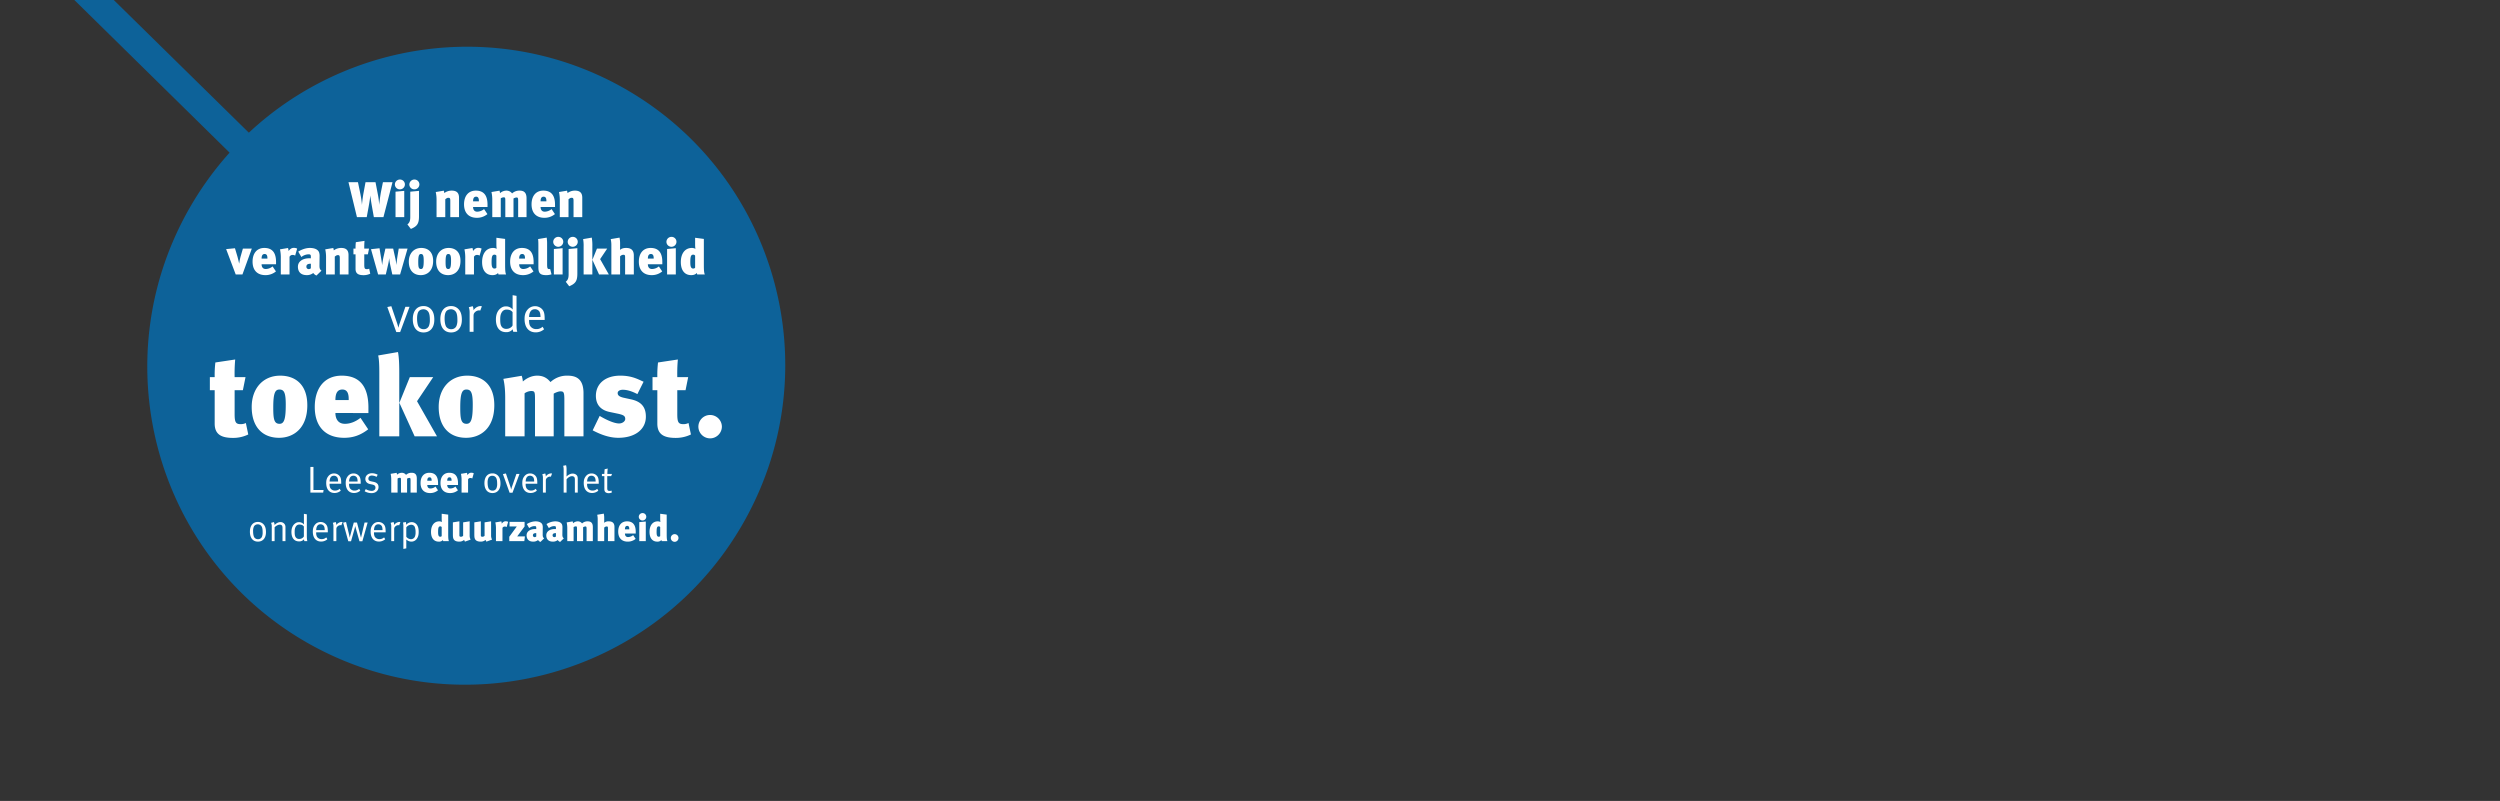 <?xml version="1.0" encoding="UTF-8"?>
<svg xmlns="http://www.w3.org/2000/svg" xmlns:xlink="http://www.w3.org/1999/xlink" width="3140" height="1006" viewBox="0 0 3140 1006">
  <rect x="0" y="0" width="3140" height="1006" fill="#333333" stroke="none"/>
  <defs>
    <clipPath id="clip-nl-3_1-nachhaltigkeit-b">
      <rect width="3140" height="1006"></rect>
    </clipPath>
  </defs>
  <g id="nl-3_1-nachhaltigkeit-b" clip-path="url(#clip-nl-3_1-nachhaltigkeit-b)">
    <path id="DrWeigert_Slider_Bubble" d="M363.842,503.415a405.455,405.455,0,0,1,50.99-70.867L0,24.631,24.2,0,439.03,407.485C563.479,291.246,753.61,263.159,909.6,351.31c192.724,108.893,260.134,353.039,150.809,545.762s-353.9,260.566-546.195,152.105-259.7-353.039-150.376-545.763" transform="translate(-126.478 -240.829)" fill="#0071bb" opacity="0.75"></path>
    <path id="Pfad_46" data-name="Pfad 46" d="M-274.176-2.3-277.2-16.7a14.184,14.184,0,0,1-6.336,1.44c-6.336,0-7.776-2.3-7.776-12.672V-57.888h10.368l3.312-16.416h-13.68a197.428,197.428,0,0,1,.72-22.176L-315.5-92.736a134.963,134.963,0,0,0-.864,18.432h-6.048v16.416h6.048v41.9c0,14.4,9.36,18,23.328,18A43.323,43.323,0,0,0-274.176-2.3Zm74.16-36.72c0-26.64-15.7-37.152-33.984-37.152-21.744,0-35.856,16.128-35.856,39.312,0,24.624,13.1,38.736,34.416,38.736C-217.728,1.872-200.016-9.648-200.016-39.024Zm-27.072-.72c0,17.712-1.872,24.048-7.776,24.048-7.056,0-7.92-6.336-7.92-20.736,0-18.432,2.592-22.32,7.776-22.32C-229.1-58.752-227.088-54.576-227.088-39.744Zm103.824,10.512V-36c0-25.2-9.792-40.176-33.552-40.176-21.024,0-33.84,14.976-33.84,39.456,0,24.048,13.1,38.592,36.864,38.592,11.088,0,20.3-3.024,30.24-10.656l-9.648-14.4c-6.48,5.04-13.1,7.488-19.584,7.488-10.368,0-11.952-8.928-11.952-13.536ZM-148.032-45.5h-16.7c0-9.936,3.456-13.248,8.784-13.248,5.76,0,7.92,4.464,7.92,11.808ZM-84.528,0V-79.632c0-14.256-.576-20.3-1.584-26.208l-24.912,4.32c1.152,4.608,1.44,12.24,1.44,22.032V0Zm47.376,0L-62.208-44.064-41.9-74.3H-71.28l-13.1,32.256L-65.232,0Zm72-39.024c0-26.64-15.7-37.152-33.984-37.152-21.744,0-35.856,16.128-35.856,39.312,0,24.624,13.1,38.736,34.416,38.736C17.136,1.872,34.848-9.648,34.848-39.024Zm-27.072-.72C7.776-22.032,5.9-15.7,0-15.7c-7.056,0-7.92-6.336-7.92-20.736,0-18.432,2.592-22.32,7.776-22.32C5.76-58.752,7.776-54.576,7.776-39.744ZM146.88,0V-54.144c0-18.576-9.792-22.032-20.16-22.032a30.184,30.184,0,0,0-21.312,8.064c-3.888-4.752-8.784-8.064-16.7-8.064-6.336,0-12.816,2.736-18,7.344a30.414,30.414,0,0,0-1.44-7.2l-23.04,3.888c1.872,7.92,2.3,15.984,2.3,24.912V0H72.864V-54a15.675,15.675,0,0,1,8.064-2.88c4.752,0,5.04,1.008,5.04,10.8V0H109.44V-53.568c2.592-1.584,6.48-2.88,8.064-2.88,4.32,0,5.328.576,5.328,10.512V0Zm78.336-24.624c0-11.664-5.328-18.864-18.432-21.744l-9.216-2.016c-6.048-1.3-7.776-3.312-7.776-5.9,0-2.448,2.592-4.176,6.48-4.176,4.9,0,10.944,1.584,18.288,5.472l7.776-15.552c-7.2-3.168-14.688-7.632-29.376-7.632-18.576,0-30.528,10.08-30.528,25.344,0,10.512,5.472,17.856,17.424,20.3l9.648,2.016c7.344,1.584,9.792,2.736,9.792,6.768,0,2.736-3.312,5.616-7.776,5.616-7.344,0-19.44-6.48-24.336-9.5L158.4-7.488c11.232,5.9,21.6,9.36,32.256,9.36C211.392,1.872,225.216-8.5,225.216-24.624ZM281.808-2.3l-3.024-14.4a14.184,14.184,0,0,1-6.336,1.44c-6.336,0-7.776-2.3-7.776-12.672V-57.888H275.04L278.352-74.3h-13.68a197.428,197.428,0,0,1,.72-22.176L240.48-92.736a134.964,134.964,0,0,0-.864,18.432h-6.048v16.416h6.048v41.9c0,14.4,9.36,18,23.328,18A43.323,43.323,0,0,0,281.808-2.3Zm38.88-9.936a14.847,14.847,0,0,0-14.832-14.544A14.721,14.721,0,0,0,291.168-12.24,14.781,14.781,0,0,0,305.856,2.592,14.9,14.9,0,0,0,320.688-12.24Z" transform="translate(586 548)" fill="#fff"></path>
    <path id="Pfad_47" data-name="Pfad 47" d="M-93.555-43.911h-12.033l-2.205,10.9c-.882,4.284-2.205,13.419-2.457,17.325h-.063a96.914,96.914,0,0,0-1.764-13.545l-2.835-14.679h-12.537l-2.268,12.159a161.854,161.854,0,0,0-2.2,16.128h-.063c-.063-1.638-.441-6.552-2.52-16.443l-2.457-11.844h-11.907L-138.222,0h12.285l2.331-12.726c1.071-5.733,2.016-12.222,2.142-14.427h.063c.189,2.772,1.2,9.135,2.142,14.427L-116.991,0h12.033Zm33.264,42.84V-33.012L-71.253-32V-.315c0,5.04-1.008,7.371-3.591,9.45l4.347,5.67C-62.559,11.466-60.291,8.127-60.291-1.071Zm.5-40.005a6.144,6.144,0,0,0-6.174-6.174,6.322,6.322,0,0,0-6.426,6.174A6.238,6.238,0,0,0-66.15-34.9,6.267,6.267,0,0,0-59.787-41.076ZM-78.813,0V-33.012L-89.775-32V0Zm.819-41.076a6.144,6.144,0,0,0-6.174-6.174,6.322,6.322,0,0,0-6.426,6.174A6.238,6.238,0,0,0-84.357-34.9,6.267,6.267,0,0,0-77.994-41.076ZM-10.017,0V-24.381c0-4.473-1.512-8.946-9.135-8.946a15.243,15.243,0,0,0-9.387,3.087,13.463,13.463,0,0,0-.63-3.024l-10.08,1.7a46.778,46.778,0,0,1,1.008,10.9V0h10.962V-22.428c1.512-1.323,2.772-1.89,3.591-1.89,1.575,0,2.709,0,2.709,3.528V0ZM25.767-12.789V-15.75c0-11.025-4.284-17.577-14.679-17.577-9.2,0-14.805,6.552-14.805,17.262C-3.717-5.544,2.016.819,12.411.819a20.376,20.376,0,0,0,13.23-4.662l-4.221-6.3a13.951,13.951,0,0,1-8.568,3.276c-4.536,0-5.229-3.906-5.229-5.922ZM14.931-19.908H7.623c0-4.347,1.512-5.8,3.843-5.8,2.52,0,3.465,1.953,3.465,5.166ZM74.781,0V-23.688c0-8.127-4.284-9.639-8.82-9.639A13.206,13.206,0,0,0,56.637-29.8a8.783,8.783,0,0,0-7.308-3.528,12.1,12.1,0,0,0-7.875,3.213,13.306,13.306,0,0,0-.63-3.15l-10.08,1.7a46.777,46.777,0,0,1,1.008,10.9V0H42.4V-23.625a6.858,6.858,0,0,1,3.528-1.26c2.079,0,2.2.441,2.2,4.725V0H58.4V-23.436a9.218,9.218,0,0,1,3.528-1.26c1.89,0,2.331.252,2.331,4.6V0Zm35.784-12.789V-15.75c0-11.025-4.284-17.577-14.679-17.577-9.2,0-14.805,6.552-14.805,17.262C81.081-5.544,86.814.819,97.209.819a20.376,20.376,0,0,0,13.23-4.662l-4.221-6.3A13.951,13.951,0,0,1,97.65-6.867c-4.536,0-5.229-3.906-5.229-5.922ZM99.729-19.908H92.421c0-4.347,1.512-5.8,3.843-5.8,2.52,0,3.465,1.953,3.465,5.166ZM144.774,0V-24.381c0-4.473-1.512-8.946-9.135-8.946a15.243,15.243,0,0,0-9.387,3.087,13.462,13.462,0,0,0-.63-3.024l-10.08,1.7a46.777,46.777,0,0,1,1.008,10.9V0h10.962V-22.428c1.512-1.323,2.772-1.89,3.591-1.89,1.575,0,2.709,0,2.709,3.528V0ZM-270.27,39.492h-11.214l-2.457,8.568a65.46,65.46,0,0,0-2.142,10.08h-.126c-.756-3.465-1.764-7.5-2.331-9.387l-2.9-9.7-11.088,1.071L-290.493,72h8.442Zm30.429,19.719V56.25c0-11.025-4.284-17.577-14.679-17.577-9.2,0-14.805,6.552-14.805,17.262,0,10.521,5.733,16.884,16.128,16.884a20.376,20.376,0,0,0,13.23-4.662l-4.221-6.3a13.951,13.951,0,0,1-8.568,3.276c-4.536,0-5.229-3.906-5.229-5.922Zm-10.836-7.119h-7.308c0-4.347,1.512-5.8,3.843-5.8,2.52,0,3.465,1.953,3.465,5.166Zm37.359-12.6a9.49,9.49,0,0,0-4.1-.945c-3.465,0-5.355,2.268-6.678,4.032a14.852,14.852,0,0,0-.693-3.843l-10.08,1.7a50.091,50.091,0,0,1,1.008,11.781V72h10.962V49.761a4.232,4.232,0,0,1,3.843-2.331,5.894,5.894,0,0,1,3.213.882Zm30.555,27.72c-2.268-1.449-2.52-3.654-2.52-6.363l.126-11.214a15.87,15.87,0,0,0-.5-5.04c-1.2-3.843-5.544-5.922-11.718-5.922-5.355,0-10.584,2.142-14.616,4.6l3.969,6.8a14.807,14.807,0,0,1,9.261-3.4c2.394,0,2.646,1.134,2.646,3.024v2.016a16.522,16.522,0,0,0-1.827-.063c-9.072,0-14.427,4.41-14.427,10.584,0,5.8,3.087,10.584,11.151,10.584a12.5,12.5,0,0,0,8.127-2.709,8.5,8.5,0,0,0,4.032,3.213Zm-13.356-3.024a3.917,3.917,0,0,1-2.583,1.071,2.879,2.879,0,0,1-3.024-3.15c0-1.827.945-3.591,5.166-3.591h.441ZM-148.806,72V47.619c0-4.473-1.512-8.946-9.135-8.946a15.243,15.243,0,0,0-9.387,3.087,13.463,13.463,0,0,0-.63-3.024l-10.08,1.7a46.777,46.777,0,0,1,1.008,10.9V72h10.962V49.572c1.512-1.323,2.772-1.89,3.591-1.89,1.575,0,2.709,0,2.709,3.528V72Zm27.279-1.008-1.323-6.3a6.206,6.206,0,0,1-2.772.63c-2.772,0-3.4-1.008-3.4-5.544v-13.1h4.536l1.449-7.182h-5.985a86.375,86.375,0,0,1,.315-9.7l-10.9,1.638a59.046,59.046,0,0,0-.378,8.064h-2.646v7.182h2.646V65.007c0,6.3,4.095,7.875,10.206,7.875A18.954,18.954,0,0,0-121.527,70.992Zm46.872-31.5H-85.743l-1.512,9.2c-.63,3.906-1.071,7.56-1.386,11.151H-88.7a73.423,73.423,0,0,0-1.449-8.694l-2.583-11.655H-102.5l-2.016,8.946a90.118,90.118,0,0,0-2.016,11.592h-.063c-.378-3.717-1.134-7.686-1.638-10.9l-1.638-10.08-10.71,1.2L-111.636,72H-102l2.772-11.844a65.01,65.01,0,0,0,1.512-8.694,66.407,66.407,0,0,0,1.26,8.379L-93.807,72h9.765Zm32.13,15.435c0-11.655-6.867-16.254-14.868-16.254-9.513,0-15.687,7.056-15.687,17.2,0,10.773,5.733,16.947,15.057,16.947C-50.274,72.819-42.525,67.779-42.525,54.927Zm-11.844-.315c0,7.749-.819,10.521-3.4,10.521-3.087,0-3.465-2.772-3.465-9.072,0-8.064,1.134-9.765,3.4-9.765C-55.251,46.3-54.369,48.123-54.369,54.612Zm46.179.315c0-11.655-6.867-16.254-14.868-16.254-9.513,0-15.687,7.056-15.687,17.2,0,10.773,5.733,16.947,15.057,16.947C-15.939,72.819-8.19,67.779-8.19,54.927Zm-11.844-.315c0,7.749-.819,10.521-3.4,10.521-3.087,0-3.465-2.772-3.465-9.072,0-8.064,1.134-9.765,3.4-9.765C-20.916,46.3-20.034,48.123-20.034,54.612Zm38.367-15.12a9.49,9.49,0,0,0-4.1-.945c-3.465,0-5.355,2.268-6.678,4.032a14.851,14.851,0,0,0-.693-3.843l-10.08,1.7A50.09,50.09,0,0,1-2.2,52.218V72H8.757V49.761A4.232,4.232,0,0,1,12.6,47.43a5.894,5.894,0,0,1,3.213.882ZM49.077,72c-.945-2.52-1.2-4.662-1.2-12.915V27.333L36.918,25.884v8.757a37.1,37.1,0,0,0,.378,5.166,9.363,9.363,0,0,0-4.347-1.134c-9.639,0-13.986,8.19-13.986,17.7,0,10.332,4.725,16.443,13.041,16.443,3.276,0,5.544-1.008,7.056-2.772a6.871,6.871,0,0,0,.5,1.953ZM36.918,63.495a2.887,2.887,0,0,1-2.394,1.071c-3.15,0-3.654-3.339-3.654-8,0-7.371.882-9.45,3.717-9.45a2.654,2.654,0,0,1,2.331,1.26Zm46.746-4.284V56.25c0-11.025-4.284-17.577-14.679-17.577-9.2,0-14.805,6.552-14.805,17.262,0,10.521,5.733,16.884,16.128,16.884a20.376,20.376,0,0,0,13.23-4.662l-4.221-6.3a13.951,13.951,0,0,1-8.568,3.276c-4.536,0-5.229-3.906-5.229-5.922ZM72.828,52.092H65.52c0-4.347,1.512-5.8,3.843-5.8,2.52,0,3.465,1.953,3.465,5.166Zm33.327,19.719-1.764-6.8a3.567,3.567,0,0,1-1.134.189c-2.457,0-2.646-1.512-2.646-7.245V33.822a54.432,54.432,0,0,0-.5-8.127L89.271,27.522c.441,2.52.378,7.56.378,11.844V61.542c0,6.489.189,11.277,9.45,11.277A21.23,21.23,0,0,0,106.155,71.811Zm32.445-.882V38.988L127.638,40V71.685c0,5.04-1.008,7.371-3.591,9.45l4.347,5.67C136.332,83.466,138.6,80.127,138.6,70.929Zm.5-40.005a6.144,6.144,0,0,0-6.174-6.174,6.322,6.322,0,0,0-6.426,6.174,6.3,6.3,0,0,0,12.6,0ZM120.078,72V38.988L109.116,40V72Zm.819-41.076a6.144,6.144,0,0,0-6.174-6.174,6.322,6.322,0,0,0-6.426,6.174,6.3,6.3,0,0,0,12.6,0ZM157.437,72V37.161a62.993,62.993,0,0,0-.693-11.466l-10.9,1.89a46.484,46.484,0,0,1,.63,9.639V72Zm20.727,0L167.2,52.722l8.883-13.23H163.233L157.5,53.6,165.879,72Zm31.374,0V48.186c0-7.875-4.725-9.513-9.765-9.513-3.528,0-5.922.945-7.56,2.457,0-.693.063-1.323.063-2.646V33.318a36.091,36.091,0,0,0-.693-7.623L180.5,27.585a34.023,34.023,0,0,1,.819,8.064V72h10.962V49.257a6.062,6.062,0,0,1,3.843-2.016c2.331,0,2.457.756,2.457,3.4V72Zm35.784-12.789V56.25c0-11.025-4.284-17.577-14.679-17.577-9.2,0-14.8,6.552-14.8,17.262,0,10.521,5.733,16.884,16.128,16.884a20.376,20.376,0,0,0,13.23-4.662l-4.221-6.3a13.951,13.951,0,0,1-8.568,3.276c-4.536,0-5.229-3.906-5.229-5.922Zm-10.836-7.119h-7.308c0-4.347,1.512-5.8,3.843-5.8,2.52,0,3.465,1.953,3.465,5.166ZM262.269,72V38.988L251.307,40V72Zm.819-41.076a6.144,6.144,0,0,0-6.174-6.174,6.322,6.322,0,0,0-6.426,6.174,6.3,6.3,0,0,0,12.6,0ZM298.683,72c-.945-2.52-1.2-4.662-1.2-12.915V27.333l-10.962-1.449v8.757a37.1,37.1,0,0,0,.378,5.166,9.363,9.363,0,0,0-4.347-1.134c-9.639,0-13.986,8.19-13.986,17.7,0,10.332,4.725,16.443,13.041,16.443,3.276,0,5.544-1.008,7.056-2.772a6.871,6.871,0,0,0,.5,1.953Zm-12.159-8.505a2.887,2.887,0,0,1-2.394,1.071c-3.15,0-3.654-3.339-3.654-8,0-7.371.882-9.45,3.717-9.45a2.654,2.654,0,0,1,2.331,1.26ZM-72.167,112.626H-77.4l-7.182,20.853a44.2,44.2,0,0,0-1.512,5.292h-.126s-.63-2.772-1.512-5.355l-7.308-21.609-5.04,1.071L-88.8,144.315h4.851Zm31.122,16.191c0-5.1-.945-8.82-2.9-11.655a12.438,12.438,0,0,0-10.773-5.481c-8.253,0-13.356,6.237-13.356,16.443,0,10.332,4.914,16.7,13.545,16.7C-46.652,144.819-41.045,139.275-41.045,128.817Zm-5.607.378A18.6,18.6,0,0,1-47.6,136a6.815,6.815,0,0,1-6.8,4.725,7.449,7.449,0,0,1-6.363-3.15c-1.2-1.953-1.953-5.859-1.953-10.269,0-3.717.5-6.237,1.512-8.19,1.071-2.079,3.654-3.4,6.426-3.4a7.268,7.268,0,0,1,6.678,4.032C-47.093,121.824-46.652,124.785-46.652,129.195Zm40.194-.378c0-5.1-.945-8.82-2.9-11.655a12.438,12.438,0,0,0-10.773-5.481c-8.253,0-13.356,6.237-13.356,16.443,0,10.332,4.914,16.7,13.545,16.7C-12.065,144.819-6.458,139.275-6.458,128.817Zm-5.607.378a18.6,18.6,0,0,1-.945,6.8,6.815,6.815,0,0,1-6.8,4.725,7.449,7.449,0,0,1-6.363-3.15c-1.2-1.953-1.953-5.859-1.953-10.269,0-3.717.5-6.237,1.512-8.19,1.071-2.079,3.654-3.4,6.426-3.4a7.268,7.268,0,0,1,6.678,4.032C-12.506,121.824-12.065,124.785-12.065,129.195ZM18.679,112a5.909,5.909,0,0,0-1.7-.315c-3.213,0-6.552,2.016-8.82,5.229a11.33,11.33,0,0,0-1.008-5.1L2.236,113.13s1.071,2.079,1.071,6.678V144H8.221V124.344c0-2.583.378-3.528,1.827-4.977a7.475,7.475,0,0,1,5.229-2.268,4.191,4.191,0,0,1,1.386.252Zm44.478,32c-.693-1.827-.945-4.725-.945-10.143V98.829L57.3,98.01v13.167c0,2.268.063,4.851.063,4.851a10.414,10.414,0,0,0-8.505-3.969,9.9,9.9,0,0,0-6.048,1.953c-4.284,2.961-6.489,7.875-6.489,14.553,0,10.017,4.662,15.876,12.789,15.876a9.956,9.956,0,0,0,8.316-3.654A11.038,11.038,0,0,0,58.118,144Zm-5.922-8a6.041,6.041,0,0,1-1.89,2.268,9.009,9.009,0,0,1-6.048,2.016,6.526,6.526,0,0,1-6.3-3.654c-1.008-1.827-1.26-4.536-1.26-8.19,0-4.41.5-6.678,2.016-9.072a6.653,6.653,0,0,1,5.859-3.276c3.717,0,6.048,1.071,7.623,3.276Zm40.32-6.867v-.693c0-7.5-.882-10.458-3.591-13.23a12.32,12.32,0,0,0-17.892.945c-2.646,3.15-3.78,6.552-3.78,11.844,0,10.4,5.229,16.695,13.923,16.695A15.669,15.669,0,0,0,96.8,140.787l-1.89-3.15a10.8,10.8,0,0,1-7.686,2.961,8.874,8.874,0,0,1-7.812-3.843c-1.071-1.638-1.449-3.906-1.449-6.867v-.756Zm-5.229-3.717H77.963c.252-6.489,2.772-9.765,7.245-9.765a6.675,6.675,0,0,1,5.67,2.772C91.823,119.934,92.264,122.013,92.327,125.415Z" transform="translate(586.551 272.746)" fill="#fff"></path>
    <path id="Pfad_48" data-name="Pfad 48" d="M-176.25-3.243h-12.737v-29h-3.854V0h16.074Zm22.137-7.849v-.517c0-5.593-.658-7.8-2.679-9.87a8.641,8.641,0,0,0-6.345-2.538,8.723,8.723,0,0,0-7,3.243c-1.974,2.35-2.82,4.888-2.82,8.836,0,7.755,3.9,12.455,10.387,12.455a11.69,11.69,0,0,0,7.9-2.914l-1.41-2.35a8.059,8.059,0,0,1-5.734,2.209,6.62,6.62,0,0,1-5.828-2.867,9.339,9.339,0,0,1-1.081-5.123v-.564Zm-3.9-2.773H-168.73c.188-4.841,2.068-7.285,5.4-7.285a4.98,4.98,0,0,1,4.23,2.068C-158.39-17.954-158.061-16.4-158.014-13.865Zm28.388,2.773v-.517c0-5.593-.658-7.8-2.679-9.87a8.641,8.641,0,0,0-6.345-2.538,8.723,8.723,0,0,0-7,3.243c-1.974,2.35-2.82,4.888-2.82,8.836,0,7.755,3.9,12.455,10.387,12.455a11.69,11.69,0,0,0,7.9-2.914l-1.41-2.35a8.059,8.059,0,0,1-5.734,2.209,6.62,6.62,0,0,1-5.828-2.867,9.339,9.339,0,0,1-1.081-5.123v-.564Zm-3.9-2.773h-10.716c.188-4.841,2.068-7.285,5.4-7.285a4.98,4.98,0,0,1,4.23,2.068C-133.9-17.954-133.574-16.4-133.527-13.865Zm26.273,6.909c0-3.478-2.021-5.64-6.251-6.533l-3.1-.658c-2.491-.517-3.384-1.6-3.384-3.384,0-2.3,1.739-3.854,4.418-3.854a13.3,13.3,0,0,1,5.875,1.692l1.363-2.726a15.25,15.25,0,0,0-7.144-1.88c-4.888,0-8.319,2.961-8.319,7.191,0,3.243,2.068,5.64,5.922,6.439l2.914.611c2.679.564,3.854,1.739,3.854,3.854,0,2.491-1.88,4.042-4.747,4.042a14.063,14.063,0,0,1-7.426-2.209l-1.41,2.726a17.34,17.34,0,0,0,8.6,2.35C-110.826.705-107.254-2.4-107.254-6.956ZM-59.173,0V-17.672c0-6.063-3.2-7.191-6.58-7.191a9.852,9.852,0,0,0-6.956,2.632,6.552,6.552,0,0,0-5.452-2.632,9.027,9.027,0,0,0-5.875,2.4,9.926,9.926,0,0,0-.47-2.35l-7.52,1.269a34.9,34.9,0,0,1,.752,8.131V0h7.943V-17.625a5.116,5.116,0,0,1,2.632-.94c1.551,0,1.645.329,1.645,3.525V0h7.661V-17.484a6.877,6.877,0,0,1,2.632-.94c1.41,0,1.739.188,1.739,3.431V0Zm26.7-9.541V-11.75c0-8.225-3.2-13.113-10.951-13.113-6.862,0-11.045,4.888-11.045,12.878,0,7.849,4.277,12.6,12.032,12.6a15.2,15.2,0,0,0,9.87-3.478l-3.149-4.7a10.408,10.408,0,0,1-6.392,2.444c-3.384,0-3.9-2.914-3.9-4.418Zm-8.084-5.311h-5.452c0-3.243,1.128-4.324,2.867-4.324,1.88,0,2.585,1.457,2.585,3.854ZM-7.426-9.541V-11.75c0-8.225-3.2-13.113-10.951-13.113-6.862,0-11.045,4.888-11.045,12.878,0,7.849,4.277,12.6,12.032,12.6A15.2,15.2,0,0,0-7.52-2.867l-3.149-4.7a10.408,10.408,0,0,1-6.392,2.444c-3.384,0-3.9-2.914-3.9-4.418Zm-8.084-5.311h-5.452c0-3.243,1.128-4.324,2.867-4.324,1.88,0,2.585,1.457,2.585,3.854Zm27.871-9.4a7.08,7.08,0,0,0-3.055-.7c-2.585,0-3.995,1.692-4.982,3.008a11.079,11.079,0,0,0-.517-2.867l-7.52,1.269a37.369,37.369,0,0,1,.752,8.789V0H5.217V-16.591A3.157,3.157,0,0,1,8.084-18.33a4.4,4.4,0,0,1,2.4.658ZM45.919-11.327c0-3.807-.705-6.58-2.162-8.7a9.279,9.279,0,0,0-8.037-4.089c-6.157,0-9.964,4.653-9.964,12.267,0,7.708,3.666,12.455,10.1,12.455C41.736.611,45.919-3.525,45.919-11.327Zm-4.183.282a13.875,13.875,0,0,1-.705,5.076,5.084,5.084,0,0,1-5.076,3.525,5.557,5.557,0,0,1-4.747-2.35c-.893-1.457-1.457-4.371-1.457-7.661a13.086,13.086,0,0,1,1.128-6.11A5.348,5.348,0,0,1,35.673-21.1,5.422,5.422,0,0,1,40.655-18.1C41.407-16.544,41.736-14.335,41.736-11.045ZM69.8-23.406h-3.9L60.536-7.849A32.979,32.979,0,0,0,59.408-3.9h-.094s-.47-2.068-1.128-4L52.734-24.017l-3.76.8L57.387.235h3.619ZM92.167-11.092v-.517c0-5.593-.658-7.8-2.679-9.87a8.641,8.641,0,0,0-6.345-2.538,8.723,8.723,0,0,0-7,3.243c-1.974,2.35-2.82,4.888-2.82,8.836,0,7.755,3.9,12.455,10.387,12.455A11.69,11.69,0,0,0,91.6-2.4l-1.41-2.35a8.059,8.059,0,0,1-5.734,2.209,6.62,6.62,0,0,1-5.828-2.867,9.339,9.339,0,0,1-1.081-5.123v-.564Zm-3.9-2.773H77.55c.188-4.841,2.068-7.285,5.4-7.285a4.98,4.98,0,0,1,4.23,2.068C87.89-17.954,88.219-16.4,88.266-13.865Zm22.419-10.011a4.409,4.409,0,0,0-1.269-.235,8.483,8.483,0,0,0-6.58,3.9,8.453,8.453,0,0,0-.752-3.807l-3.666.987a11.829,11.829,0,0,1,.8,4.982V0h3.666V-14.664c0-1.927.282-2.632,1.363-3.713a5.576,5.576,0,0,1,3.9-1.692,3.127,3.127,0,0,1,1.034.188ZM142.974,0V-16.779a10.443,10.443,0,0,0-.376-3.384c-.658-2.162-3.2-3.713-6.016-3.713-3.008,0-5.687,1.739-7.8,3.713,0,0,.141-1.692.141-3.2v-5.452a20.6,20.6,0,0,0-.611-5.546l-3.666.7a15.812,15.812,0,0,1,.611,4.794V0h3.666V-16.638c2.021-2.491,4.559-3.948,6.815-3.948a3.885,3.885,0,0,1,2.726.94c.658.658.893,1.739.893,3.478V0Zm26.367-11.092v-.517c0-5.593-.658-7.8-2.679-9.87a8.641,8.641,0,0,0-6.345-2.538,8.723,8.723,0,0,0-7,3.243c-1.974,2.35-2.82,4.888-2.82,8.836,0,7.755,3.9,12.455,10.387,12.455a11.69,11.69,0,0,0,7.9-2.914l-1.41-2.35a8.059,8.059,0,0,1-5.734,2.209A6.62,6.62,0,0,1,155.8-5.405a9.339,9.339,0,0,1-1.081-5.123v-.564Zm-3.9-2.773H154.724c.188-4.841,2.068-7.285,5.4-7.285a4.98,4.98,0,0,1,4.23,2.068C165.064-17.954,165.393-16.4,165.44-13.865Zm20.586-9.541h-5.875a63.088,63.088,0,0,1,.47-6.768l-3.854.846s-.376,3.666-.376,5.922h-3.055v2.773h3.055V-4.559c0,2.35.611,3.854,2.256,4.653A6.813,6.813,0,0,0,181.7.752a8.671,8.671,0,0,0,4.136-.94l-.517-2.35a4.665,4.665,0,0,1-2.3.47c-2.3,0-3.008-.893-3.008-3.478V-20.633H184.9ZM-248.63,49.673c0-3.807-.705-6.58-2.162-8.7a9.279,9.279,0,0,0-8.037-4.089c-6.157,0-9.964,4.653-9.964,12.267,0,7.708,3.666,12.455,10.1,12.455C-252.813,61.611-248.63,57.475-248.63,49.673Zm-4.183.282a13.875,13.875,0,0,1-.705,5.076,5.084,5.084,0,0,1-5.076,3.525,5.557,5.557,0,0,1-4.747-2.35c-.893-1.457-1.457-4.371-1.457-7.661a13.086,13.086,0,0,1,1.128-6.11,5.348,5.348,0,0,1,4.794-2.538,5.422,5.422,0,0,1,4.982,3.008C-253.142,44.456-252.813,46.665-252.813,49.955ZM-224.143,61V43.234a6.743,6.743,0,0,0-.564-2.726,6.216,6.216,0,0,0-5.734-3.431c-2.491,0-4.935,1.175-7.379,3.619a9.471,9.471,0,0,0-.846-3.666l-3.572.987a10.889,10.889,0,0,1,.893,4.935V61h3.572V43.563c1.692-1.786,4.606-3.29,6.486-3.29a3.429,3.429,0,0,1,2.585.987c.658.8.846,1.41.846,3.9V61Zm27.542,0c-.517-1.363-.705-3.525-.705-7.567V27.3l-3.666-.611v9.823c0,1.692.047,3.619.047,3.619a7.769,7.769,0,0,0-6.345-2.961,7.385,7.385,0,0,0-4.512,1.457c-3.2,2.209-4.841,5.875-4.841,10.857,0,7.473,3.478,11.844,9.541,11.844a7.428,7.428,0,0,0,6.2-2.726,8.235,8.235,0,0,0,.517,2.4Zm-4.418-5.969a4.507,4.507,0,0,1-1.41,1.692,6.721,6.721,0,0,1-4.512,1.5,4.868,4.868,0,0,1-4.7-2.726c-.752-1.363-.94-3.384-.94-6.11,0-3.29.376-4.982,1.5-6.768a4.963,4.963,0,0,1,4.371-2.444c2.773,0,4.512.8,5.687,2.444Zm30.08-5.123v-.517c0-5.593-.658-7.8-2.679-9.87a8.641,8.641,0,0,0-6.345-2.538,8.723,8.723,0,0,0-7,3.243c-1.974,2.35-2.82,4.888-2.82,8.836,0,7.755,3.9,12.455,10.387,12.455a11.69,11.69,0,0,0,7.9-2.914l-1.41-2.35a8.059,8.059,0,0,1-5.734,2.209,6.62,6.62,0,0,1-5.828-2.867,9.339,9.339,0,0,1-1.081-5.123v-.564Zm-3.9-2.773h-10.716c.188-4.841,2.068-7.285,5.4-7.285a4.98,4.98,0,0,1,4.23,2.068C-175.216,43.046-174.887,44.6-174.84,47.135Zm22.419-10.011a4.409,4.409,0,0,0-1.269-.235,8.483,8.483,0,0,0-6.58,3.9,8.453,8.453,0,0,0-.752-3.807l-3.666.987a11.829,11.829,0,0,1,.8,4.982V61h3.666V46.336c0-1.927.282-2.632,1.363-3.713a5.576,5.576,0,0,1,3.9-1.692,3.127,3.127,0,0,1,1.034.188Zm31.49.47h-3.854L-128.5,53.339c-.235.94-.705,3.243-.705,3.243h-.094s-.611-2.162-.94-3.431l-4.089-15.557h-3.995L-142.5,52.963c-.47,1.692-.8,3.384-.8,3.384h-.141s-.329-1.739-.846-3.9l-3.76-15.463-3.666.8,6.486,23.406h3.431l4.7-16.638c.235-.752.517-2.4.517-2.4h.094s.235,1.034.658,2.585l4.653,16.45h3.619Zm22.607,12.314v-.517c0-5.593-.658-7.8-2.679-9.87a8.641,8.641,0,0,0-6.345-2.538,8.723,8.723,0,0,0-7,3.243c-1.974,2.35-2.82,4.888-2.82,8.836,0,7.755,3.9,12.455,10.387,12.455a11.69,11.69,0,0,0,7.9-2.914l-1.41-2.35a8.059,8.059,0,0,1-5.734,2.209A6.62,6.62,0,0,1-111.86,55.6a9.339,9.339,0,0,1-1.081-5.123v-.564Zm-3.9-2.773h-10.716c.188-4.841,2.068-7.285,5.4-7.285a4.98,4.98,0,0,1,4.23,2.068C-102.6,43.046-102.272,44.6-102.225,47.135Zm22.419-10.011a4.409,4.409,0,0,0-1.269-.235,8.483,8.483,0,0,0-6.58,3.9,8.453,8.453,0,0,0-.752-3.807l-3.666.987a11.829,11.829,0,0,1,.8,4.982V61h3.666V46.336c0-1.927.282-2.632,1.363-3.713a5.576,5.576,0,0,1,3.9-1.692,3.127,3.127,0,0,1,1.034.188ZM-56.823,49.25c0-4.183-.846-7.05-2.585-9.212a8.008,8.008,0,0,0-6.251-2.914,9,9,0,0,0-6.909,3.431,17.878,17.878,0,0,0-.235-3.572l-3.76.658a16.963,16.963,0,0,1,.517,5.029V70.776l3.666-.705V58.885a9.15,9.15,0,0,0,6.439,2.726A8.317,8.317,0,0,0-58.7,57.334C-57.387,55.172-56.823,53.01-56.823,49.25Zm-3.9.47a13.6,13.6,0,0,1-.987,5.922,5.4,5.4,0,0,1-4.935,2.914A7.894,7.894,0,0,1-72.38,55.5V43.7a8.032,8.032,0,0,1,6.251-3.29A4.7,4.7,0,0,1-61.8,43,17.5,17.5,0,0,1-60.724,49.72ZM-18.847,61c-.7-1.88-.893-3.478-.893-9.635V27.677L-27.918,26.6v6.533a27.674,27.674,0,0,0,.282,3.854,6.985,6.985,0,0,0-3.243-.846c-7.191,0-10.434,6.11-10.434,13.207,0,7.708,3.525,12.267,9.729,12.267a6.515,6.515,0,0,0,5.264-2.068A5.126,5.126,0,0,0-25.944,61Zm-9.071-6.345a2.154,2.154,0,0,1-1.786.8c-2.35,0-2.726-2.491-2.726-5.969,0-5.5.658-7.05,2.773-7.05a1.98,1.98,0,0,1,1.739.94ZM8.413,59.073a11.068,11.068,0,0,1-1.222-5.5V36.09L-.987,37.406V54.279A3.8,3.8,0,0,1-3.525,55.5c-1.41,0-2.162-.329-2.162-1.833V36.09l-8.178,1.316v14.1c0,3.2.094,4.653.47,5.875.846,2.773,3.149,4.23,7.614,4.23A8.954,8.954,0,0,0,.282,59.4a7.061,7.061,0,0,0,1.034,2.209Zm26.931,0a11.068,11.068,0,0,1-1.222-5.5V36.09l-8.178,1.316V54.279A3.8,3.8,0,0,1,23.406,55.5c-1.41,0-2.162-.329-2.162-1.833V36.09l-8.178,1.316v14.1c0,3.2.094,4.653.47,5.875.846,2.773,3.149,4.23,7.614,4.23A8.954,8.954,0,0,0,27.213,59.4a7.061,7.061,0,0,0,1.034,2.209Zm20.21-22.325a7.08,7.08,0,0,0-3.055-.705c-2.585,0-3.995,1.692-4.982,3.008A11.079,11.079,0,0,0,47,36.184l-7.52,1.269a37.369,37.369,0,0,1,.752,8.789V61H48.41V44.409a3.157,3.157,0,0,1,2.867-1.739,4.4,4.4,0,0,1,2.4.658ZM76.61,55.031H66.928l9.259-12.455V36.748H57.293v5.828h9.118L56.964,55.5V61H75.858Zm24.2,2.4c-1.692-1.081-1.88-2.726-1.88-4.747l.094-8.366a11.84,11.84,0,0,0-.376-3.76c-.893-2.867-4.136-4.418-8.742-4.418a21.672,21.672,0,0,0-10.9,3.431l2.961,5.076a11.046,11.046,0,0,1,6.909-2.538c1.786,0,1.974.846,1.974,2.256v1.5a12.326,12.326,0,0,0-1.363-.047c-6.768,0-10.763,3.29-10.763,7.9,0,4.324,2.3,7.9,8.319,7.9a9.328,9.328,0,0,0,6.063-2.021,6.34,6.34,0,0,0,3.008,2.4Zm-9.964-2.256a2.923,2.923,0,0,1-1.927.8,2.148,2.148,0,0,1-2.256-2.35c0-1.363.705-2.679,3.854-2.679h.329Zm34.686,2.256c-1.692-1.081-1.88-2.726-1.88-4.747l.094-8.366a11.84,11.84,0,0,0-.376-3.76c-.893-2.867-4.136-4.418-8.742-4.418a21.672,21.672,0,0,0-10.9,3.431l2.961,5.076a11.046,11.046,0,0,1,6.909-2.538c1.786,0,1.974.846,1.974,2.256v1.5a12.326,12.326,0,0,0-1.363-.047c-6.768,0-10.763,3.29-10.763,7.9,0,4.324,2.3,7.9,8.319,7.9a9.328,9.328,0,0,0,6.063-2.021,6.34,6.34,0,0,0,3.008,2.4Zm-9.964-2.256a2.923,2.923,0,0,1-1.927.8,2.148,2.148,0,0,1-2.256-2.35c0-1.363.705-2.679,3.854-2.679h.329ZM161.915,61V43.328c0-6.063-3.2-7.191-6.58-7.191a9.852,9.852,0,0,0-6.956,2.632,6.552,6.552,0,0,0-5.452-2.632,9.027,9.027,0,0,0-5.875,2.4,9.927,9.927,0,0,0-.47-2.35l-7.52,1.269a34.9,34.9,0,0,1,.752,8.131V61h7.943V43.375a5.116,5.116,0,0,1,2.632-.94c1.551,0,1.645.329,1.645,3.525V61H149.7V43.516a6.877,6.877,0,0,1,2.632-.94c1.41,0,1.739.188,1.739,3.431V61Zm27.166,0V43.234c0-5.875-3.525-7.1-7.285-7.1a7.94,7.94,0,0,0-5.64,1.833c0-.517.047-.987.047-1.974V32.142a26.926,26.926,0,0,0-.517-5.687l-8.272,1.41a25.383,25.383,0,0,1,.611,6.016V61H176.2V44.033a4.523,4.523,0,0,1,2.867-1.5c1.739,0,1.833.564,1.833,2.538V61Zm26.7-9.541V49.25c0-8.225-3.2-13.113-10.951-13.113-6.862,0-11.045,4.888-11.045,12.878,0,7.849,4.277,12.6,12.032,12.6a15.2,15.2,0,0,0,9.87-3.478l-3.149-4.7a10.408,10.408,0,0,1-6.392,2.444c-3.384,0-3.9-2.914-3.9-4.418Zm-8.084-5.311h-5.452c0-3.243,1.128-4.324,2.867-4.324,1.88,0,2.585,1.457,2.585,3.854ZM228.42,61V36.372l-8.178.752V61Zm.611-30.644a4.584,4.584,0,0,0-4.606-4.606,4.717,4.717,0,0,0-4.794,4.606,4.7,4.7,0,0,0,9.4,0ZM255.586,61c-.7-1.88-.893-3.478-.893-9.635V27.677L246.515,26.6v6.533a27.674,27.674,0,0,0,.282,3.854,6.985,6.985,0,0,0-3.243-.846c-7.191,0-10.434,6.11-10.434,13.207,0,7.708,3.525,12.267,9.729,12.267a6.515,6.515,0,0,0,5.264-2.068A5.126,5.126,0,0,0,248.489,61Zm-9.071-6.345a2.154,2.154,0,0,1-1.786.8c-2.35,0-2.726-2.491-2.726-5.969,0-5.5.658-7.05,2.773-7.05a1.98,1.98,0,0,1,1.739.94Zm22.983,2.35a4.818,4.818,0,1,0-4.841,4.841A4.846,4.846,0,0,0,269.5,57.005Z" transform="translate(582.685 618.676)" fill="#fff"></path>
  </g>
</svg>
